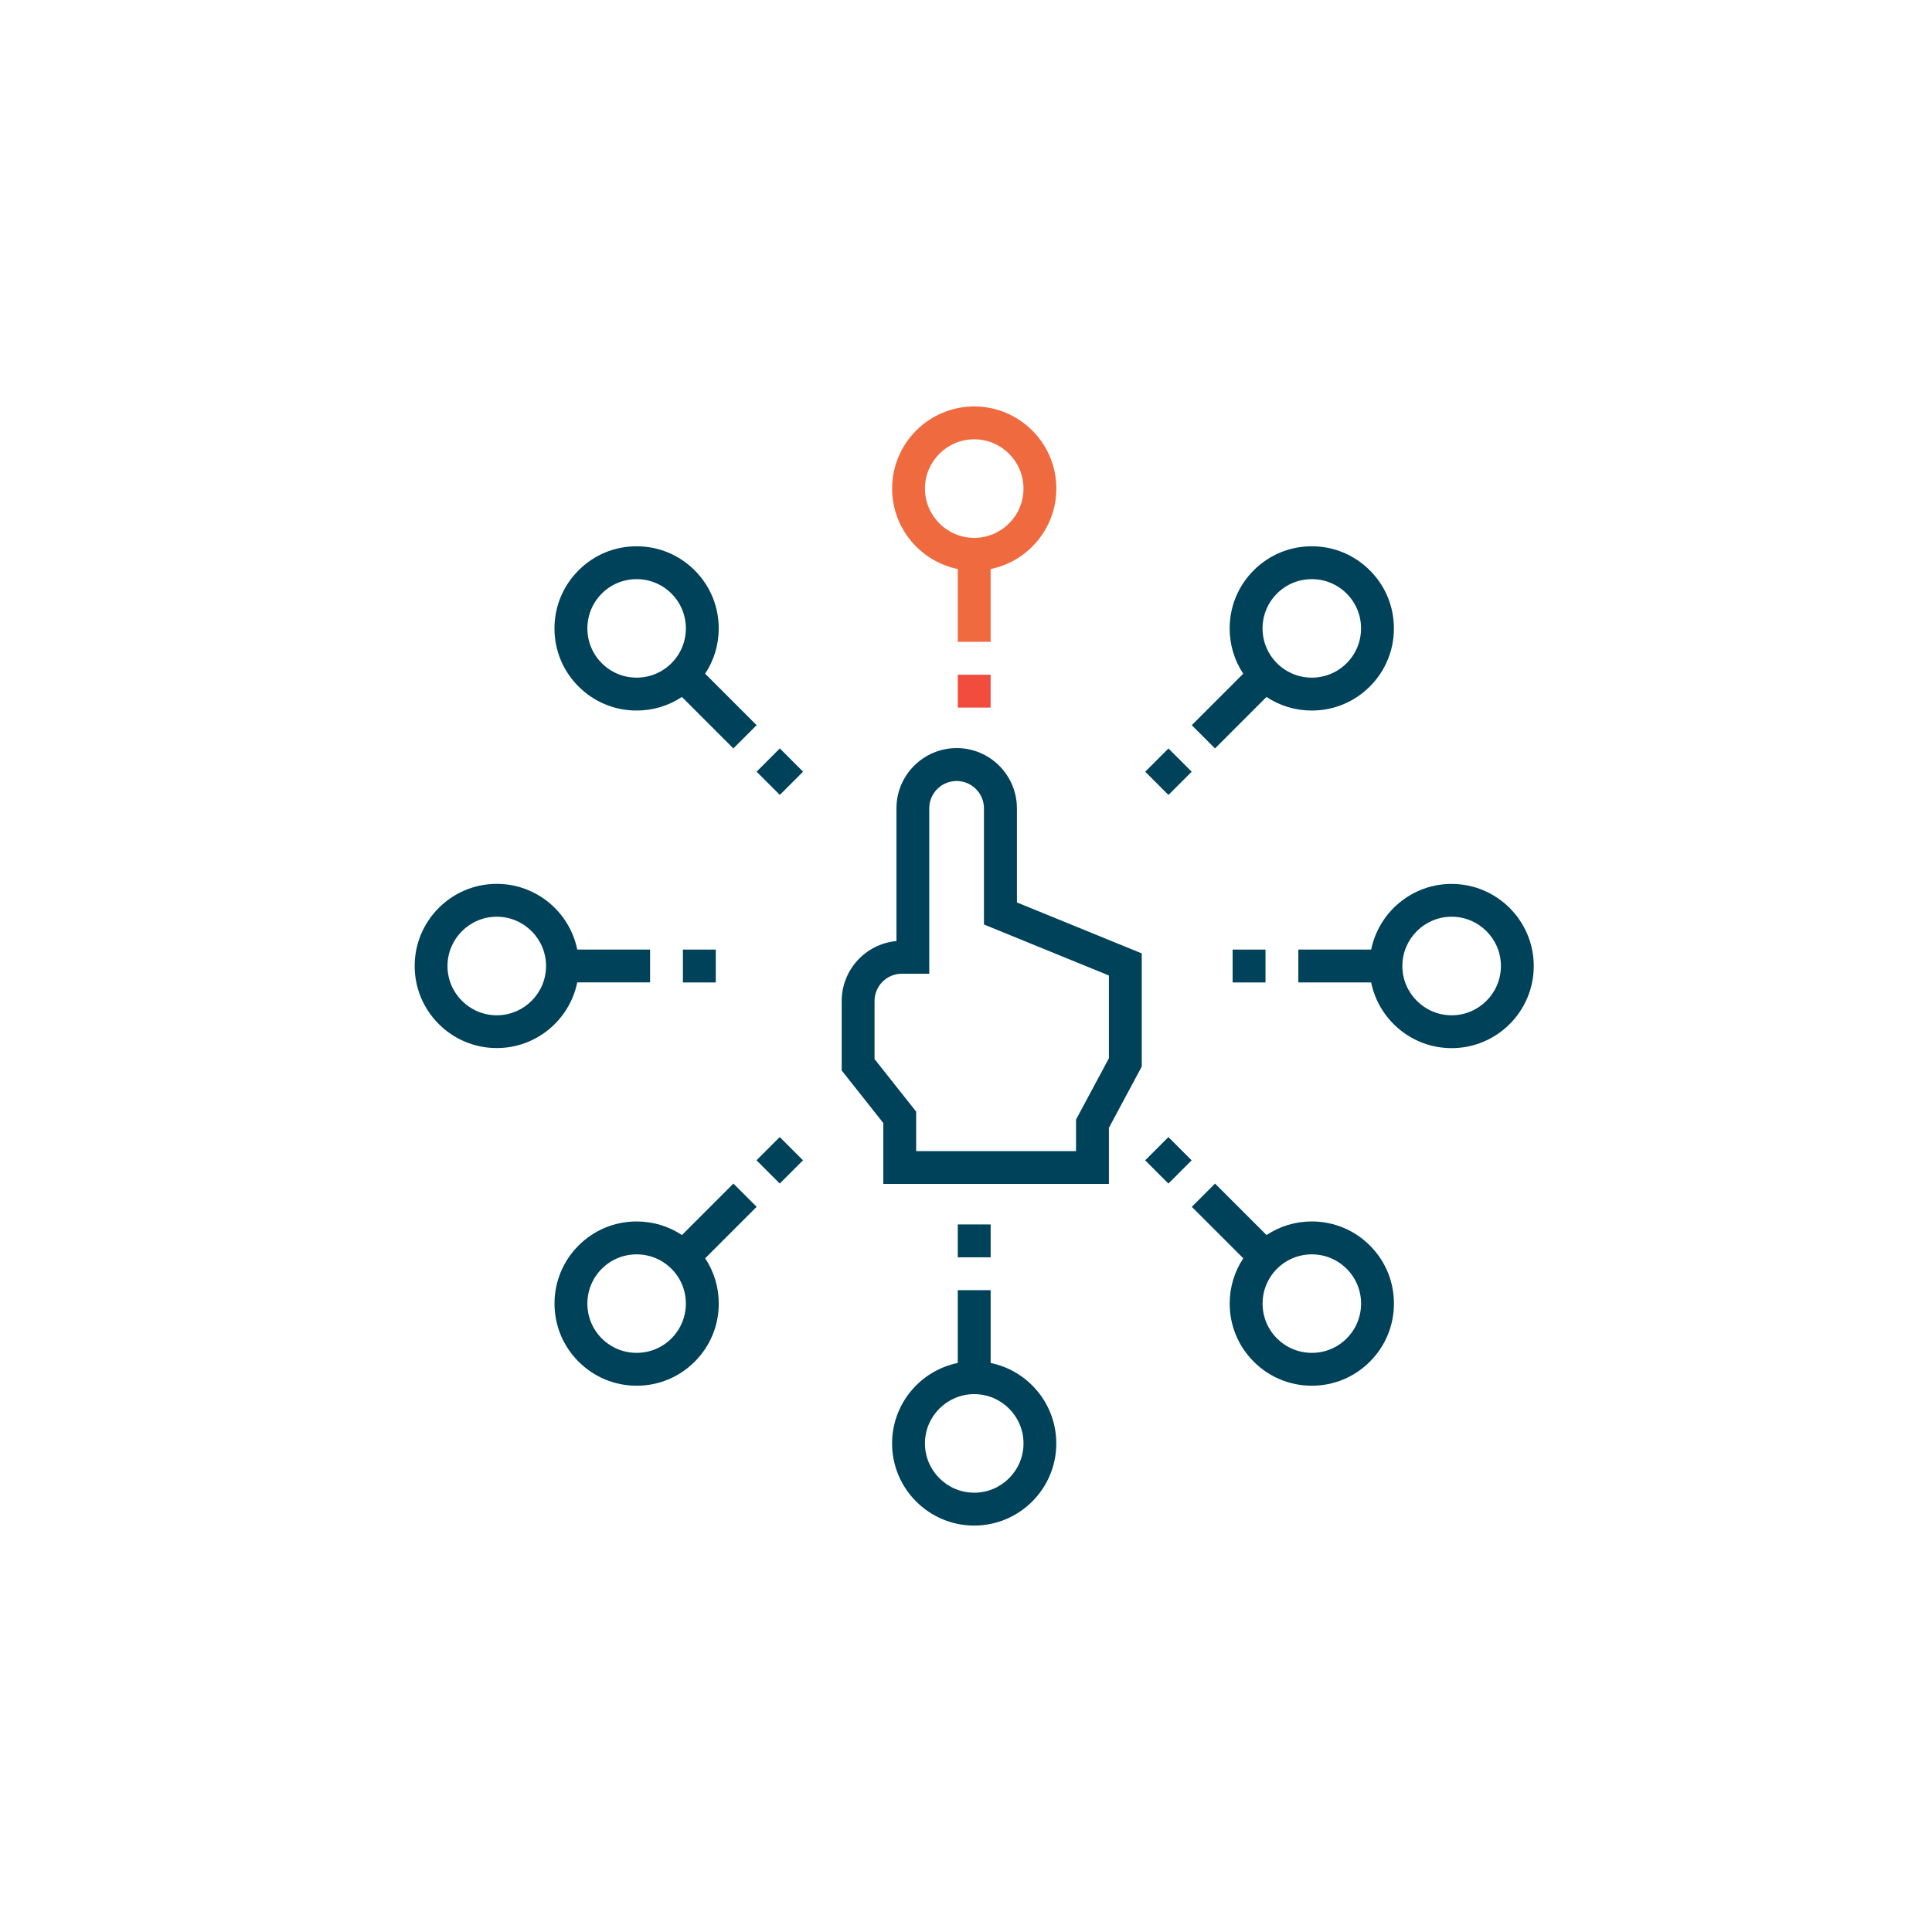 <?xml version="1.0" encoding="UTF-8"?>
<svg id="Layer_1" data-name="Layer 1" xmlns="http://www.w3.org/2000/svg" viewBox="0 0 512 512">
  <defs>
    <style>
      .cls-1 {
        fill: #f14c3d;
      }

      .cls-1, .cls-2, .cls-3 {
        stroke-width: 0px;
      }

      .cls-2 {
        fill: #ef6a3f;
      }

      .cls-3 {
        fill: #00425a;
      }
    </style>
  </defs>
  <g id="Outline">
    <path class="cls-3" d="M269.49,214.21c0-8.8-7.16-15.96-15.96-15.96s-15.96,7.16-15.96,15.96v35.18c-8.12.74-14.51,7.58-14.51,15.9v18.4l11.03,13.93v16.14h59.78v-14.87l8.71-16.25v-29.98l-33.08-13.5v-24.93ZM293.87,258.5v21.95l-8.71,16.25v8.35h-42.37v-10.46l-11.03-13.93v-15.37c0-4,3.25-7.25,7.25-7.25h7.25v-43.82c0-4,3.25-7.25,7.25-7.25s7.25,3.25,7.25,7.25v30.78l33.08,13.5Z"/>
    <path class="cls-2" d="M253.82,150.8v19.3h8.71v-19.3c9.92-2.02,17.41-10.82,17.41-21.33,0-12-9.76-21.76-21.76-21.76s-21.76,9.76-21.76,21.76c0,10.51,7.49,19.3,17.41,21.33ZM258.18,116.42c7.2,0,13.06,5.86,13.06,13.06s-5.86,13.06-13.06,13.06-13.06-5.86-13.06-13.06,5.86-13.06,13.06-13.06Z"/>
    <path class="cls-1" d="M253.82,178.81h8.71v8.71h-8.71v-8.71Z"/>
    <path class="cls-3" d="M168.71,188.3c4.33,0,8.47-1.26,12-3.6l13.64,13.64,6.16-6.16-13.64-13.64c2.34-3.53,3.6-7.67,3.6-12,0-5.81-2.26-11.28-6.37-15.39s-9.58-6.38-15.39-6.38-11.28,2.26-15.39,6.38c-4.11,4.11-6.38,9.58-6.38,15.39s2.26,11.28,6.38,15.39c4.11,4.11,9.58,6.37,15.39,6.37h0ZM159.48,157.3c2.47-2.47,5.75-3.82,9.23-3.82s6.77,1.36,9.23,3.82c2.47,2.47,3.82,5.75,3.82,9.23s-1.36,6.77-3.82,9.23-5.75,3.82-9.23,3.82-6.77-1.36-9.23-3.82-3.82-5.75-3.82-9.23,1.36-6.77,3.82-9.23Z"/>
    <path class="cls-3" d="M200.5,204.5l6.16-6.16,6.16,6.16-6.16,6.16-6.16-6.16Z"/>
    <path class="cls-3" d="M172.28,260.35v-8.71h-19.3c-2.02-9.92-10.82-17.41-21.33-17.41-12,0-21.76,9.76-21.76,21.76s9.76,21.76,21.76,21.76c10.51,0,19.3-7.49,21.33-17.41h19.3ZM131.65,269.06c-7.2,0-13.06-5.86-13.06-13.06s5.86-13.06,13.06-13.06,13.06,5.86,13.06,13.06-5.86,13.06-13.06,13.06Z"/>
    <path class="cls-3" d="M180.98,251.65h8.71v8.71h-8.71v-8.71Z"/>
    <path class="cls-3" d="M194.36,313.66l-13.64,13.64c-3.53-2.34-7.67-3.6-12-3.6-5.81,0-11.28,2.26-15.39,6.37s-6.38,9.58-6.38,15.39,2.26,11.28,6.38,15.39c4.11,4.11,9.58,6.38,15.39,6.38s11.28-2.26,15.39-6.38c4.11-4.11,6.37-9.58,6.37-15.39,0-4.33-1.26-8.47-3.6-12l13.64-13.64-6.16-6.16ZM177.94,354.7c-2.47,2.47-5.75,3.82-9.23,3.82s-6.77-1.36-9.23-3.82-3.82-5.75-3.82-9.23,1.36-6.77,3.82-9.23c2.47-2.47,5.75-3.82,9.23-3.82s6.77,1.36,9.23,3.82,3.82,5.75,3.82,9.23-1.36,6.77-3.82,9.23Z"/>
    <path class="cls-3" d="M200.48,307.49l6.16-6.16,6.16,6.16-6.16,6.16-6.16-6.16Z"/>
    <path class="cls-3" d="M262.53,361.2v-19.3h-8.71v19.3c-9.92,2.02-17.41,10.82-17.41,21.33,0,12,9.76,21.76,21.76,21.76s21.76-9.76,21.76-21.76c0-10.51-7.49-19.3-17.41-21.33ZM258.18,395.58c-7.2,0-13.06-5.86-13.06-13.06s5.86-13.06,13.06-13.06,13.06,5.86,13.06,13.06-5.86,13.06-13.06,13.06Z"/>
    <path class="cls-3" d="M253.82,324.49h8.71v8.71h-8.71v-8.71Z"/>
    <path class="cls-3" d="M347.64,323.7c-4.33,0-8.47,1.26-12,3.6l-13.64-13.64-6.16,6.16,13.64,13.64c-2.34,3.53-3.6,7.67-3.6,12,0,5.81,2.26,11.28,6.37,15.39,4.11,4.11,9.58,6.38,15.39,6.38s11.28-2.26,15.39-6.38c4.11-4.11,6.38-9.58,6.38-15.39s-2.26-11.28-6.38-15.39c-4.11-4.11-9.58-6.37-15.39-6.37h0ZM356.88,354.7c-2.47,2.47-5.75,3.82-9.23,3.82s-6.77-1.36-9.23-3.82c-2.47-2.47-3.82-5.75-3.82-9.23s1.36-6.77,3.82-9.23,5.75-3.82,9.23-3.82,6.77,1.36,9.23,3.82,3.82,5.75,3.82,9.23-1.36,6.77-3.82,9.23Z"/>
    <path class="cls-3" d="M303.48,307.5l6.16-6.16,6.16,6.16-6.16,6.16-6.16-6.16Z"/>
    <path class="cls-3" d="M384.7,234.24c-10.51,0-19.3,7.49-21.33,17.41h-19.3v8.71h19.3c2.02,9.92,10.82,17.41,21.33,17.41,12,0,21.76-9.76,21.76-21.76s-9.76-21.76-21.76-21.76ZM384.7,269.06c-7.2,0-13.06-5.86-13.06-13.06s5.86-13.06,13.06-13.06,13.06,5.86,13.06,13.06-5.86,13.06-13.06,13.06Z"/>
    <path class="cls-3" d="M326.66,251.65h8.71v8.71h-8.71v-8.71Z"/>
    <path class="cls-3" d="M321.99,198.34l13.64-13.64c3.53,2.34,7.67,3.6,12,3.6,5.81,0,11.28-2.26,15.39-6.37s6.38-9.58,6.38-15.39-2.26-11.28-6.38-15.39c-4.11-4.11-9.58-6.38-15.39-6.38s-11.28,2.26-15.39,6.38-6.37,9.58-6.37,15.39c0,4.33,1.26,8.47,3.6,12l-13.64,13.64,6.16,6.16ZM338.41,157.3c2.47-2.47,5.75-3.82,9.23-3.82s6.77,1.36,9.23,3.82,3.82,5.75,3.82,9.23-1.36,6.77-3.82,9.23c-2.47,2.47-5.75,3.82-9.23,3.82s-6.77-1.36-9.23-3.82-3.82-5.75-3.82-9.23,1.36-6.77,3.82-9.23Z"/>
    <path class="cls-3" d="M303.49,204.51l6.16-6.16,6.16,6.16-6.16,6.16-6.16-6.16Z"/>
  </g>
</svg>